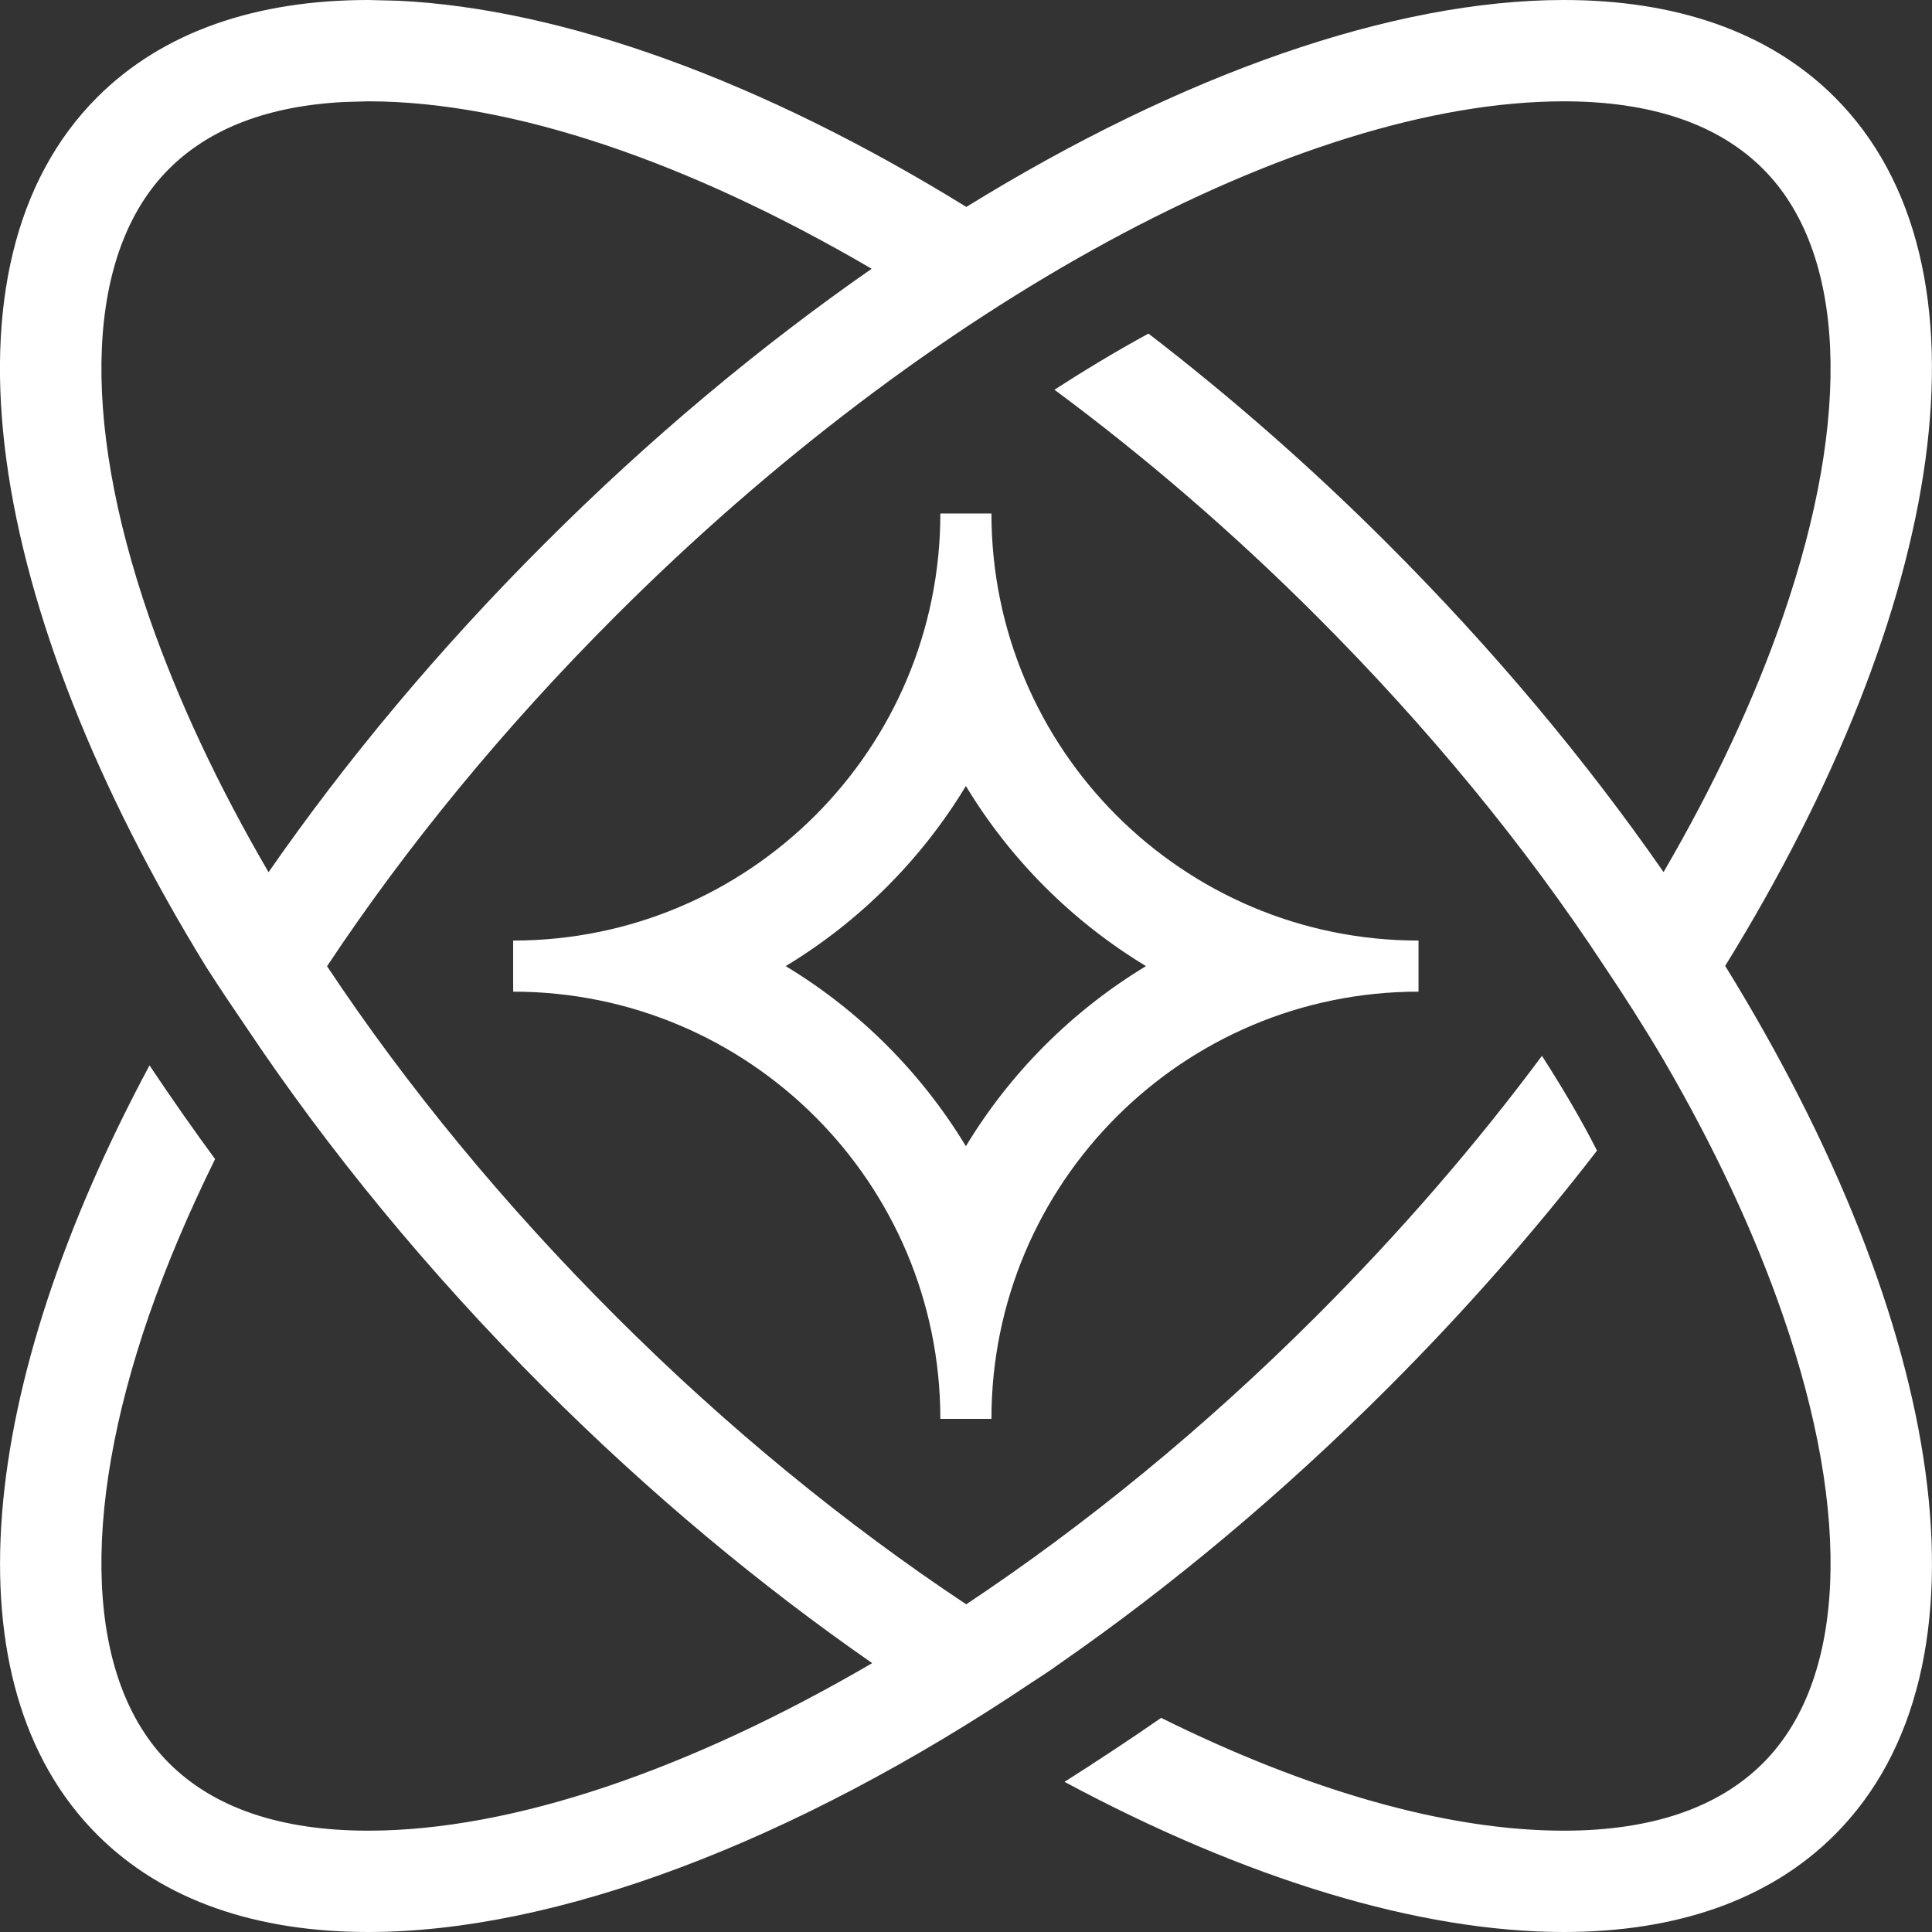 <?xml version="1.0" encoding="UTF-8"?>
<svg xmlns="http://www.w3.org/2000/svg" xmlns:xlink="http://www.w3.org/1999/xlink" width="18px" height="18px" viewBox="0 0 18 18" version="1.1">
  <rect x="0" y="0" width="18" height="18" fill="#333333" stroke="none"/>
  <title>Combined Shape Copy 3</title>
  <g id="Page-1" stroke="none" stroke-width="1" fill="none" fill-rule="evenodd">
    <g id="Side-pop-up" transform="translate(-1110, -765)" fill="#FFFFFF">
      <g id="Combined-Shape-Copy-3" transform="translate(1110, 765)">
        <path d="M14.57,1.4321547e-07 C15.606,-0 16.479,0.291 17.094,0.906 C18.649,2.461 18.132,5.664 16.073,8.999 C18.133,12.335 18.649,15.538 17.094,17.094 C16.479,17.709 15.606,18 14.57,18 C13.226,18 11.608,17.508 9.918,16.601 C10.209,16.416 10.523,16.21 10.818,16.005 C12.177,16.679 13.474,17.056 14.57,17.056 C15.384,17.056 16.008,16.844 16.426,16.426 C17.195,15.657 17.262,14.135 16.61,12.252 C16.342,11.476 15.966,10.677 15.499,9.875 C15.317,9.566 15.123,9.264 14.95,9.007 C14.214,7.885 13.305,6.779 12.263,5.737 C11.48,4.954 10.657,4.248 9.824,3.631 C10.091,3.459 10.391,3.276 10.7,3.108 C11.456,3.69 12.206,4.343 12.931,5.069 C13.92,6.058 14.781,7.091 15.499,8.125 C15.966,7.323 16.342,6.524 16.61,5.748 C17.262,3.864 17.195,2.343 16.426,1.574 C16.008,1.156 15.384,0.944 14.57,0.944 C12.115,0.944 8.648,2.826 5.737,5.737 C4.694,6.779 3.787,7.887 3.047,9.002 C3.787,10.117 4.695,11.222 5.737,12.263 C6.778,13.304 7.89,14.209 9.002,14.947 C10.112,14.209 11.223,13.303 12.263,12.263 C13.044,11.483 13.75,10.666 14.366,9.837 C14.546,10.117 14.73,10.426 14.879,10.72 C14.301,11.469 13.65,12.212 12.931,12.931 C11.943,13.919 10.91,14.779 9.878,15.496 C9.793,15.558 9.704,15.616 9.616,15.673 C7.387,17.17 5.176,18 3.431,18 C2.394,18 1.521,17.709 0.906,17.094 C-0.504,15.683 -0.211,12.917 1.393,9.926 C1.608,10.248 1.818,10.546 2.004,10.799 C1.762,11.289 1.555,11.775 1.389,12.252 C0.738,14.135 0.805,15.657 1.574,16.426 C1.992,16.844 2.616,17.056 3.431,17.056 C4.777,17.056 6.429,16.486 8.126,15.495 C7.092,14.777 6.058,13.92 5.069,12.931 C3.983,11.845 3.052,10.705 2.294,9.57 C2.171,9.39 2.046,9.204 1.921,9.009 C-0.134,5.665 -0.649,2.461 0.906,0.906 C1.521,0.291 2.394,1.4321547e-07 3.431,1.4321547e-07 L3.715,0.007 C5.248,0.082 7.104,0.755 9.003,1.928 C11.018,0.684 12.985,1.4321547e-07 14.57,1.4321547e-07 Z M9.237,4.784 C9.237,6.981 11.019,8.763 13.216,8.763 L13.216,9.239 C11.019,9.239 9.237,11.021 9.237,13.219 L8.761,13.219 C8.761,11.021 6.979,9.239 4.781,9.239 L4.781,8.763 C6.979,8.763 8.761,6.981 8.761,4.784 Z M8.999,7.323 C8.584,8.009 8.007,8.586 7.32,9.001 C8.007,9.416 8.584,9.993 8.999,10.679 C9.413,9.993 9.991,9.416 10.677,9.001 C9.991,8.586 9.413,8.009 8.999,7.323 Z M3.431,0.944 L3.213,0.95 C2.504,0.985 1.954,1.194 1.574,1.574 C0.805,2.343 0.738,3.864 1.389,5.748 C1.658,6.524 2.034,7.324 2.502,8.126 C3.22,7.092 4.079,6.058 5.069,5.069 C6.056,4.081 7.089,3.222 8.121,2.504 C6.426,1.513 4.776,0.944 3.431,0.944 Z"></path>
      </g>
    </g>
  </g>
</svg>
